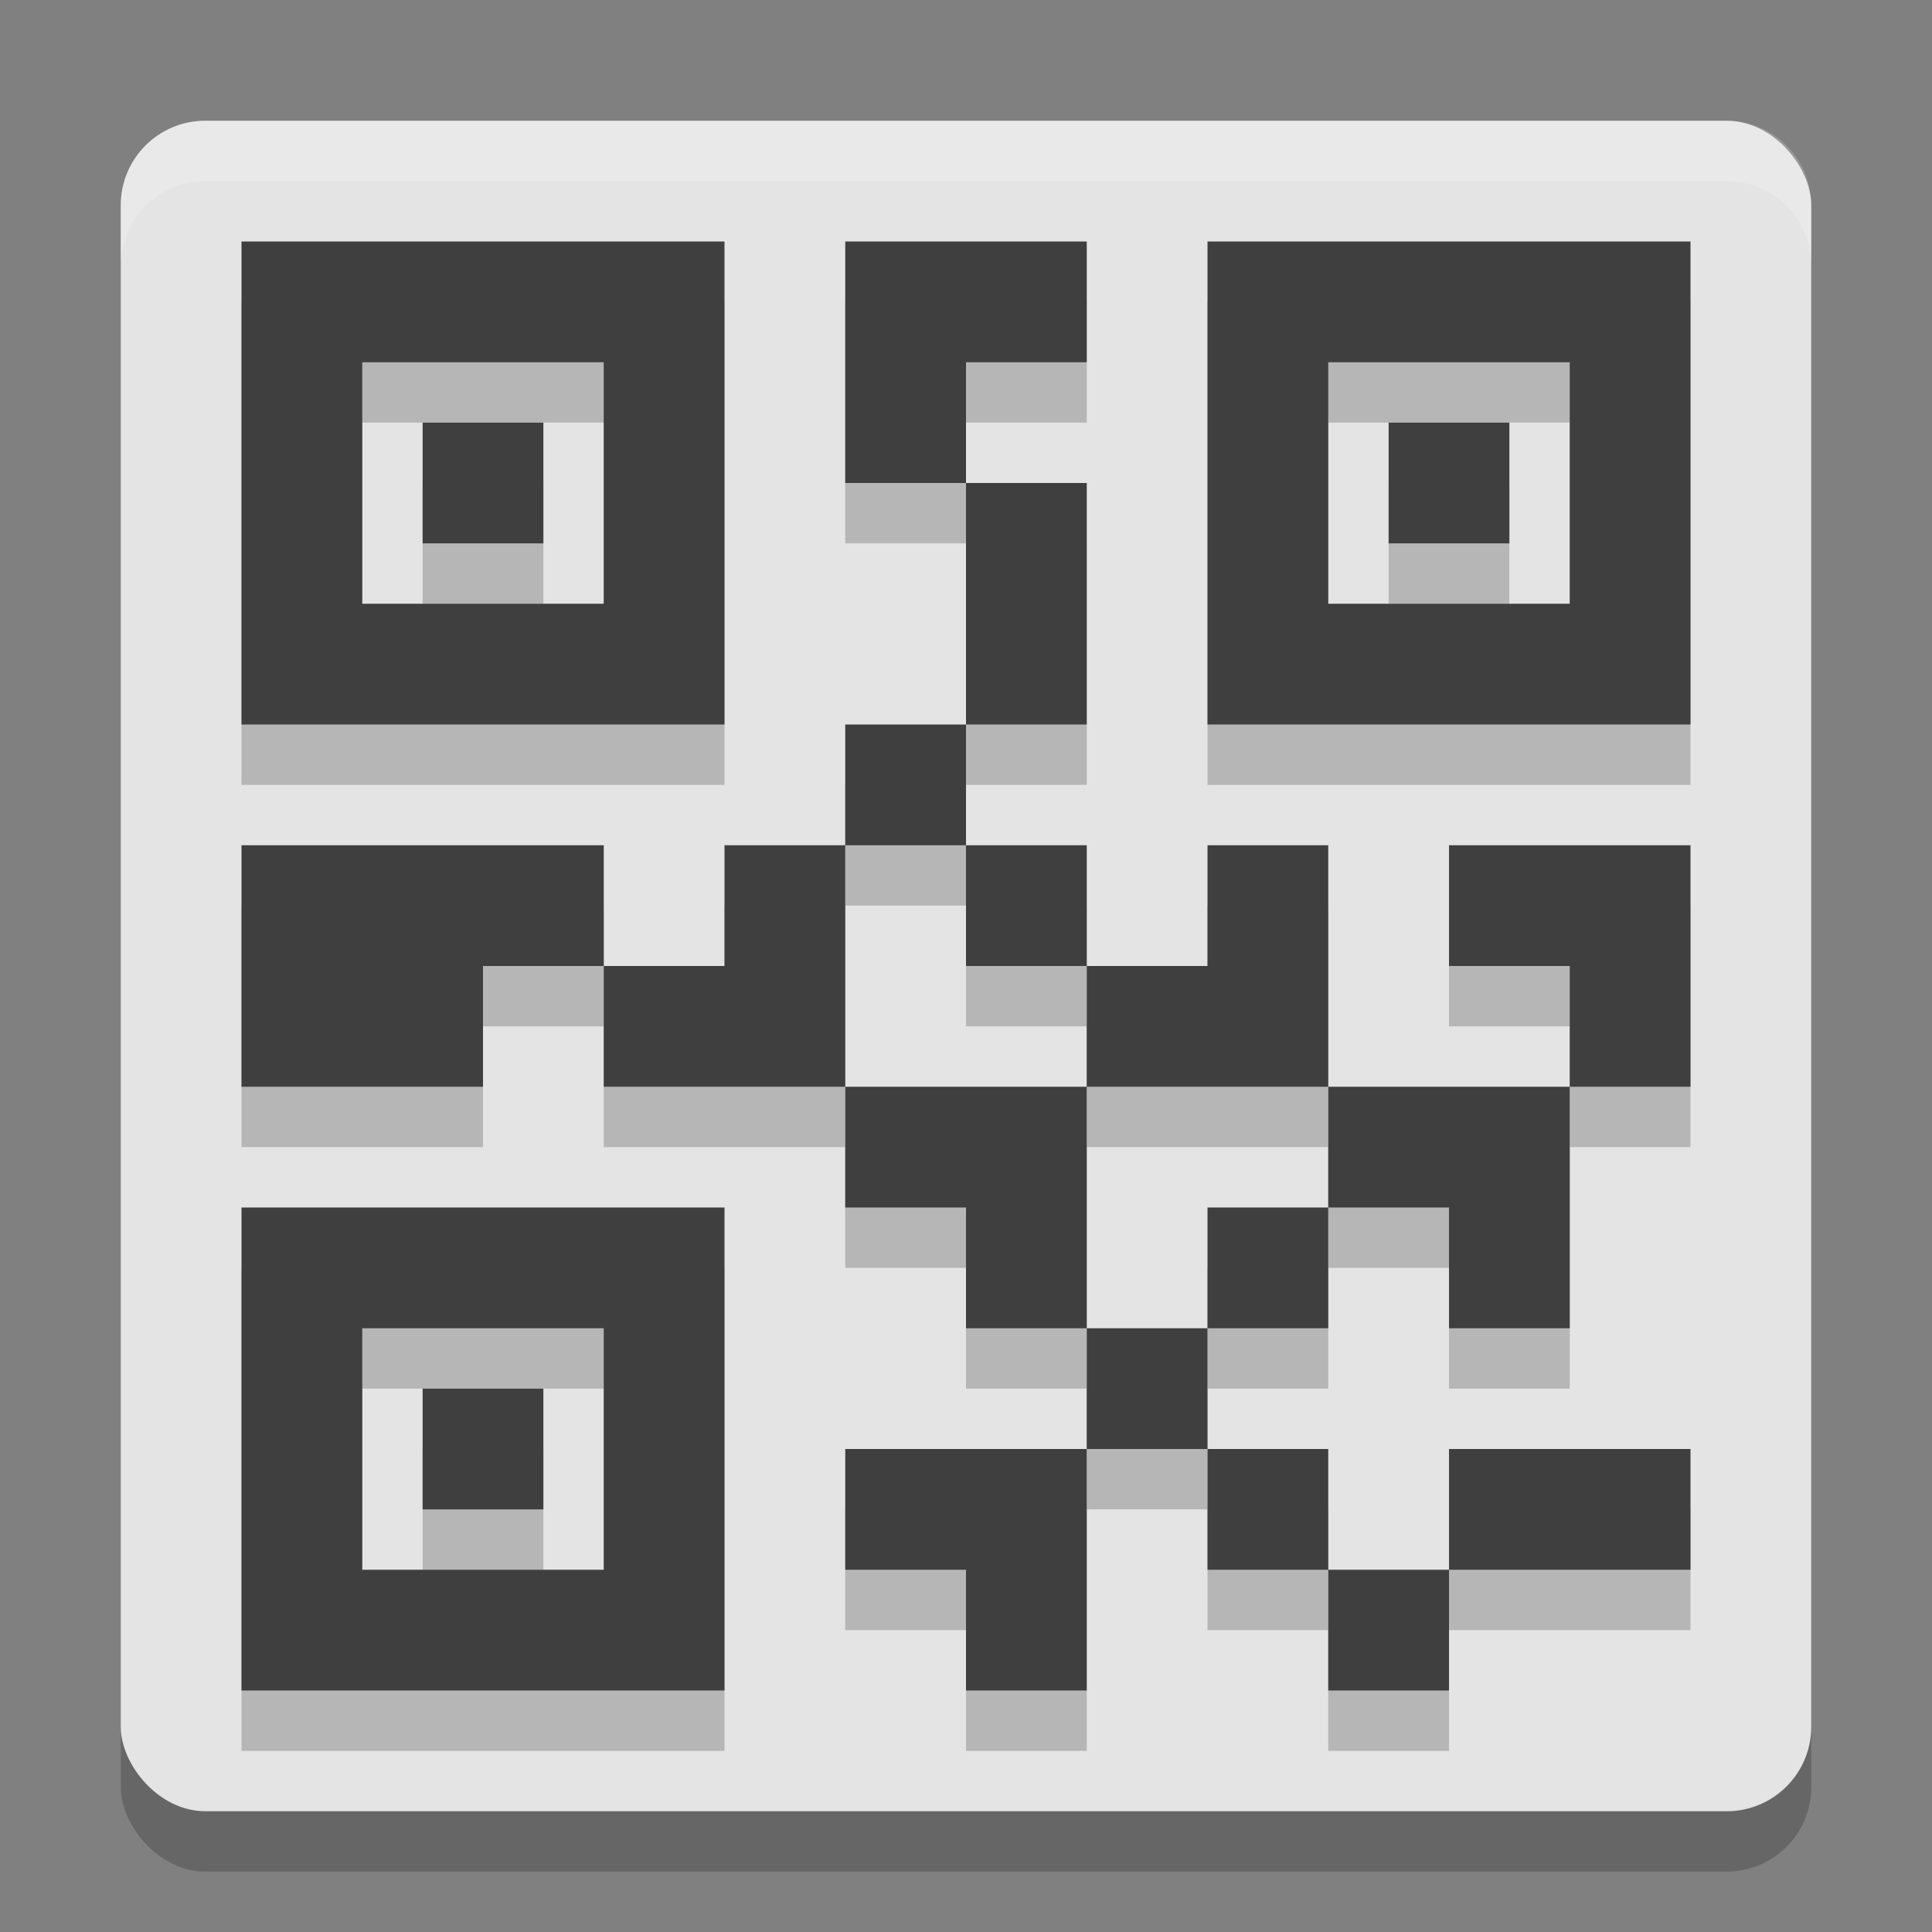 <svg xmlns="http://www.w3.org/2000/svg" width="32" height="32" version="1">
 <rect width="100%" height="100%" fill="#808080" stroke="none"/>
 <rect style="opacity:0.2" width="28" height="28" x="2" y="3" rx="1.4" ry="1.4"/>
 <rect style="fill:#e4e4e4" width="28" height="28" x="2" y="2" rx="1.4" ry="1.4"/>
 <path style="fill:#ffffff;opacity:0.2" d="M 3.4 2 C 2.625 2 2 2.625 2 3.4 L 2 4.4 C 2 3.625 2.625 3 3.4 3 L 28.6 3 C 29.375 3 30 3.625 30 4.4 L 30 3.4 C 30 2.625 29.375 2 28.6 2 L 3.4 2 z"/>
 <path style="opacity:0.2" d="m 4,5 0,8 8,0 0,-8 -8,0 z m 10,0 0,4 2,0 0,-2 2,0 0,-2 -2,0 -2,0 z m 2,4 0,4 2,0 0,-4 -2,0 z m 0,4 -2,0 0,2 2,0 0,-2 z m 0,2 0,2 2,0 0,-2 -2,0 z m 2,2 0,2 4,0 0,-4 -2,0 0,2 -2,0 z m 4,2 0,2 2,0 0,2 2,0 0,-4 -4,0 z m 4,0 2,0 0,-2 0,-2 -4,0 0,2 2,0 0,2 z m -4,2 -2,0 0,2 2,0 0,-2 z m -2,2 -2,0 0,2 2,0 0,-2 z m 0,2 0,2 2,0 0,-2 -2,0 z m 2,2 0,2 2,0 0,-2 -2,0 z m 2,0 4,0 0,-2 -4,0 0,2 z m -6,-2 -4,0 0,2 2,0 0,2 2,0 0,-2 0,-2 z m 0,-2 0,-4 -4,0 0,2 2,0 0,2 2,0 z m -4,-4 0,-4 -2,0 0,2 -2,0 0,2 4,0 z m -4,-2 0,-2 -2,0 -4,0 0,4 4,0 0,-2 2,0 z m 10,-12 0,8 8,0 0,-8 -8,0 z m -14,2 4,0 0,4 -4,0 0,-4 z m 16,0 4,0 0,4 -4,0 0,-4 z M 7,8 7,10 9,10 9,8 7,8 Z m 16,0 0,2 2,0 0,-2 -2,0 z m -19,13 0,8 8,0 0,-8 -8,0 z m 2,2 4,0 0,4 -4,0 0,-4 z m 1,1 0,2 2,0 0,-2 -2,0 z"/>
 <path style="fill:#3f3f3f" d="M 4 4 L 4 12 L 12 12 L 12 4 L 4 4 z M 14 4 L 14 8 L 16 8 L 16 6 L 18 6 L 18 4 L 16 4 L 14 4 z M 16 8 L 16 12 L 18 12 L 18 8 L 16 8 z M 16 12 L 14 12 L 14 14 L 16 14 L 16 12 z M 16 14 L 16 16 L 18 16 L 18 14 L 16 14 z M 18 16 L 18 18 L 22 18 L 22 14 L 20 14 L 20 16 L 18 16 z M 22 18 L 22 20 L 24 20 L 24 22 L 26 22 L 26 18 L 22 18 z M 26 18 L 28 18 L 28 16 L 28 14 L 24 14 L 24 16 L 26 16 L 26 18 z M 22 20 L 20 20 L 20 22 L 22 22 L 22 20 z M 20 22 L 18 22 L 18 24 L 20 24 L 20 22 z M 20 24 L 20 26 L 22 26 L 22 24 L 20 24 z M 22 26 L 22 28 L 24 28 L 24 26 L 22 26 z M 24 26 L 28 26 L 28 24 L 24 24 L 24 26 z M 18 24 L 14 24 L 14 26 L 16 26 L 16 28 L 18 28 L 18 26 L 18 24 z M 18 22 L 18 18 L 14 18 L 14 20 L 16 20 L 16 22 L 18 22 z M 14 18 L 14 14 L 12 14 L 12 16 L 10 16 L 10 18 L 14 18 z M 10 16 L 10 14 L 8 14 L 4 14 L 4 18 L 8 18 L 8 16 L 10 16 z M 20 4 L 20 12 L 28 12 L 28 4 L 20 4 z M 6 6 L 10 6 L 10 10 L 6 10 L 6 6 z M 22 6 L 26 6 L 26 10 L 22 10 L 22 6 z M 7 7 L 7 9 L 9 9 L 9 7 L 7 7 z M 23 7 L 23 9 L 25 9 L 25 7 L 23 7 z M 4 20 L 4 28 L 12 28 L 12 20 L 4 20 z M 6 22 L 10 22 L 10 26 L 6 26 L 6 22 z M 7 23 L 7 25 L 9 25 L 9 23 L 7 23 z"/>
</svg>
